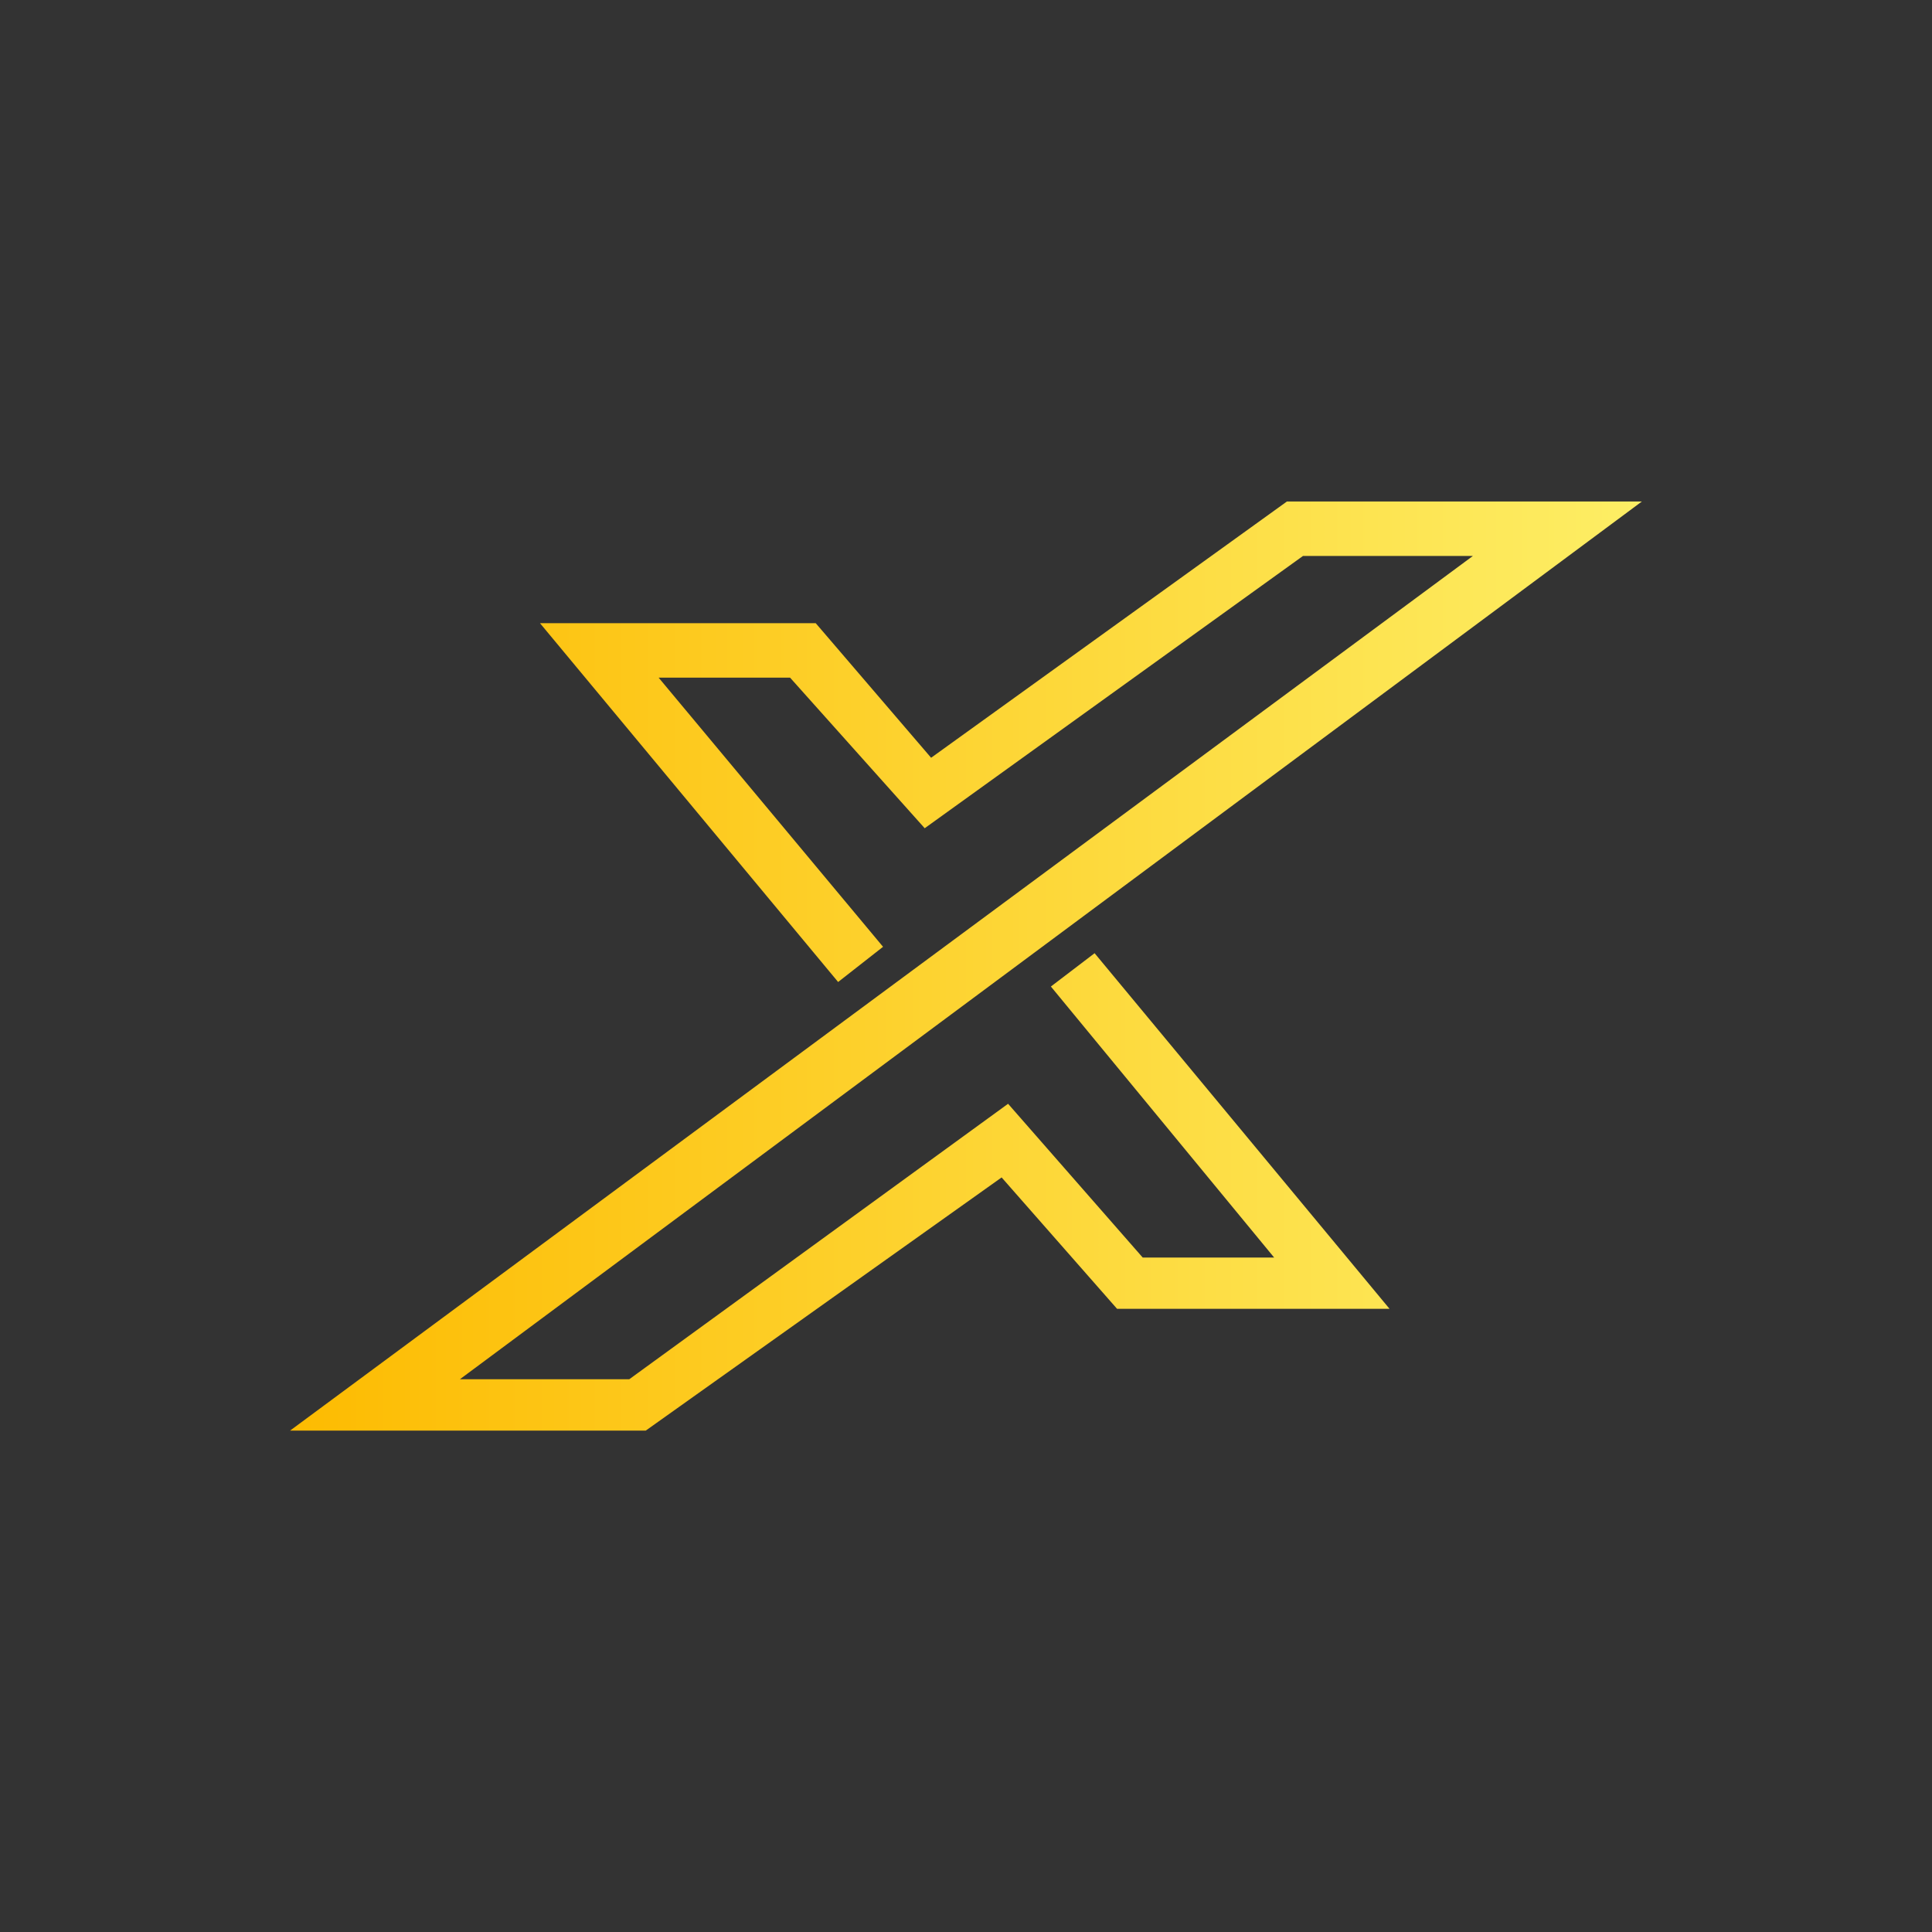 <?xml version="1.0" encoding="UTF-8"?>
<svg id="Layer_1" data-name="Layer 1" xmlns="http://www.w3.org/2000/svg" xmlns:xlink="http://www.w3.org/1999/xlink" viewBox="0 0 32 32">
  <rect x="0" y="0" width="32" height="32" fill="#333333" stroke="none"/>
  <defs>
    <style>
      .cls-1 {
        fill: url(#linear-gradient);
      }
    </style>
    <linearGradient id="linear-gradient" x1="4.805" y1="16" x2="27.195" y2="16" gradientUnits="userSpaceOnUse">
      <stop offset="0" stop-color="#fdbb01"/>
      <stop offset="1" stop-color="#fdee65"/>
    </linearGradient>
  </defs>
  <polygon class="cls-1" points="15.422 12.551 21.316 8.306 27.195 8.306 7.617 22.845 10.422 22.845 16.697 18.282 18.927 20.829 21.104 20.829 17.406 16.34 18.13 15.788 23.015 21.678 18.502 21.678 16.59 19.502 10.696 23.695 4.805 23.695 24.396 9.208 21.582 9.208 15.316 13.718 13.086 11.224 10.909 11.224 14.626 15.682 13.882 16.265 8.944 10.322 13.511 10.322 15.422 12.551"/>
</svg>